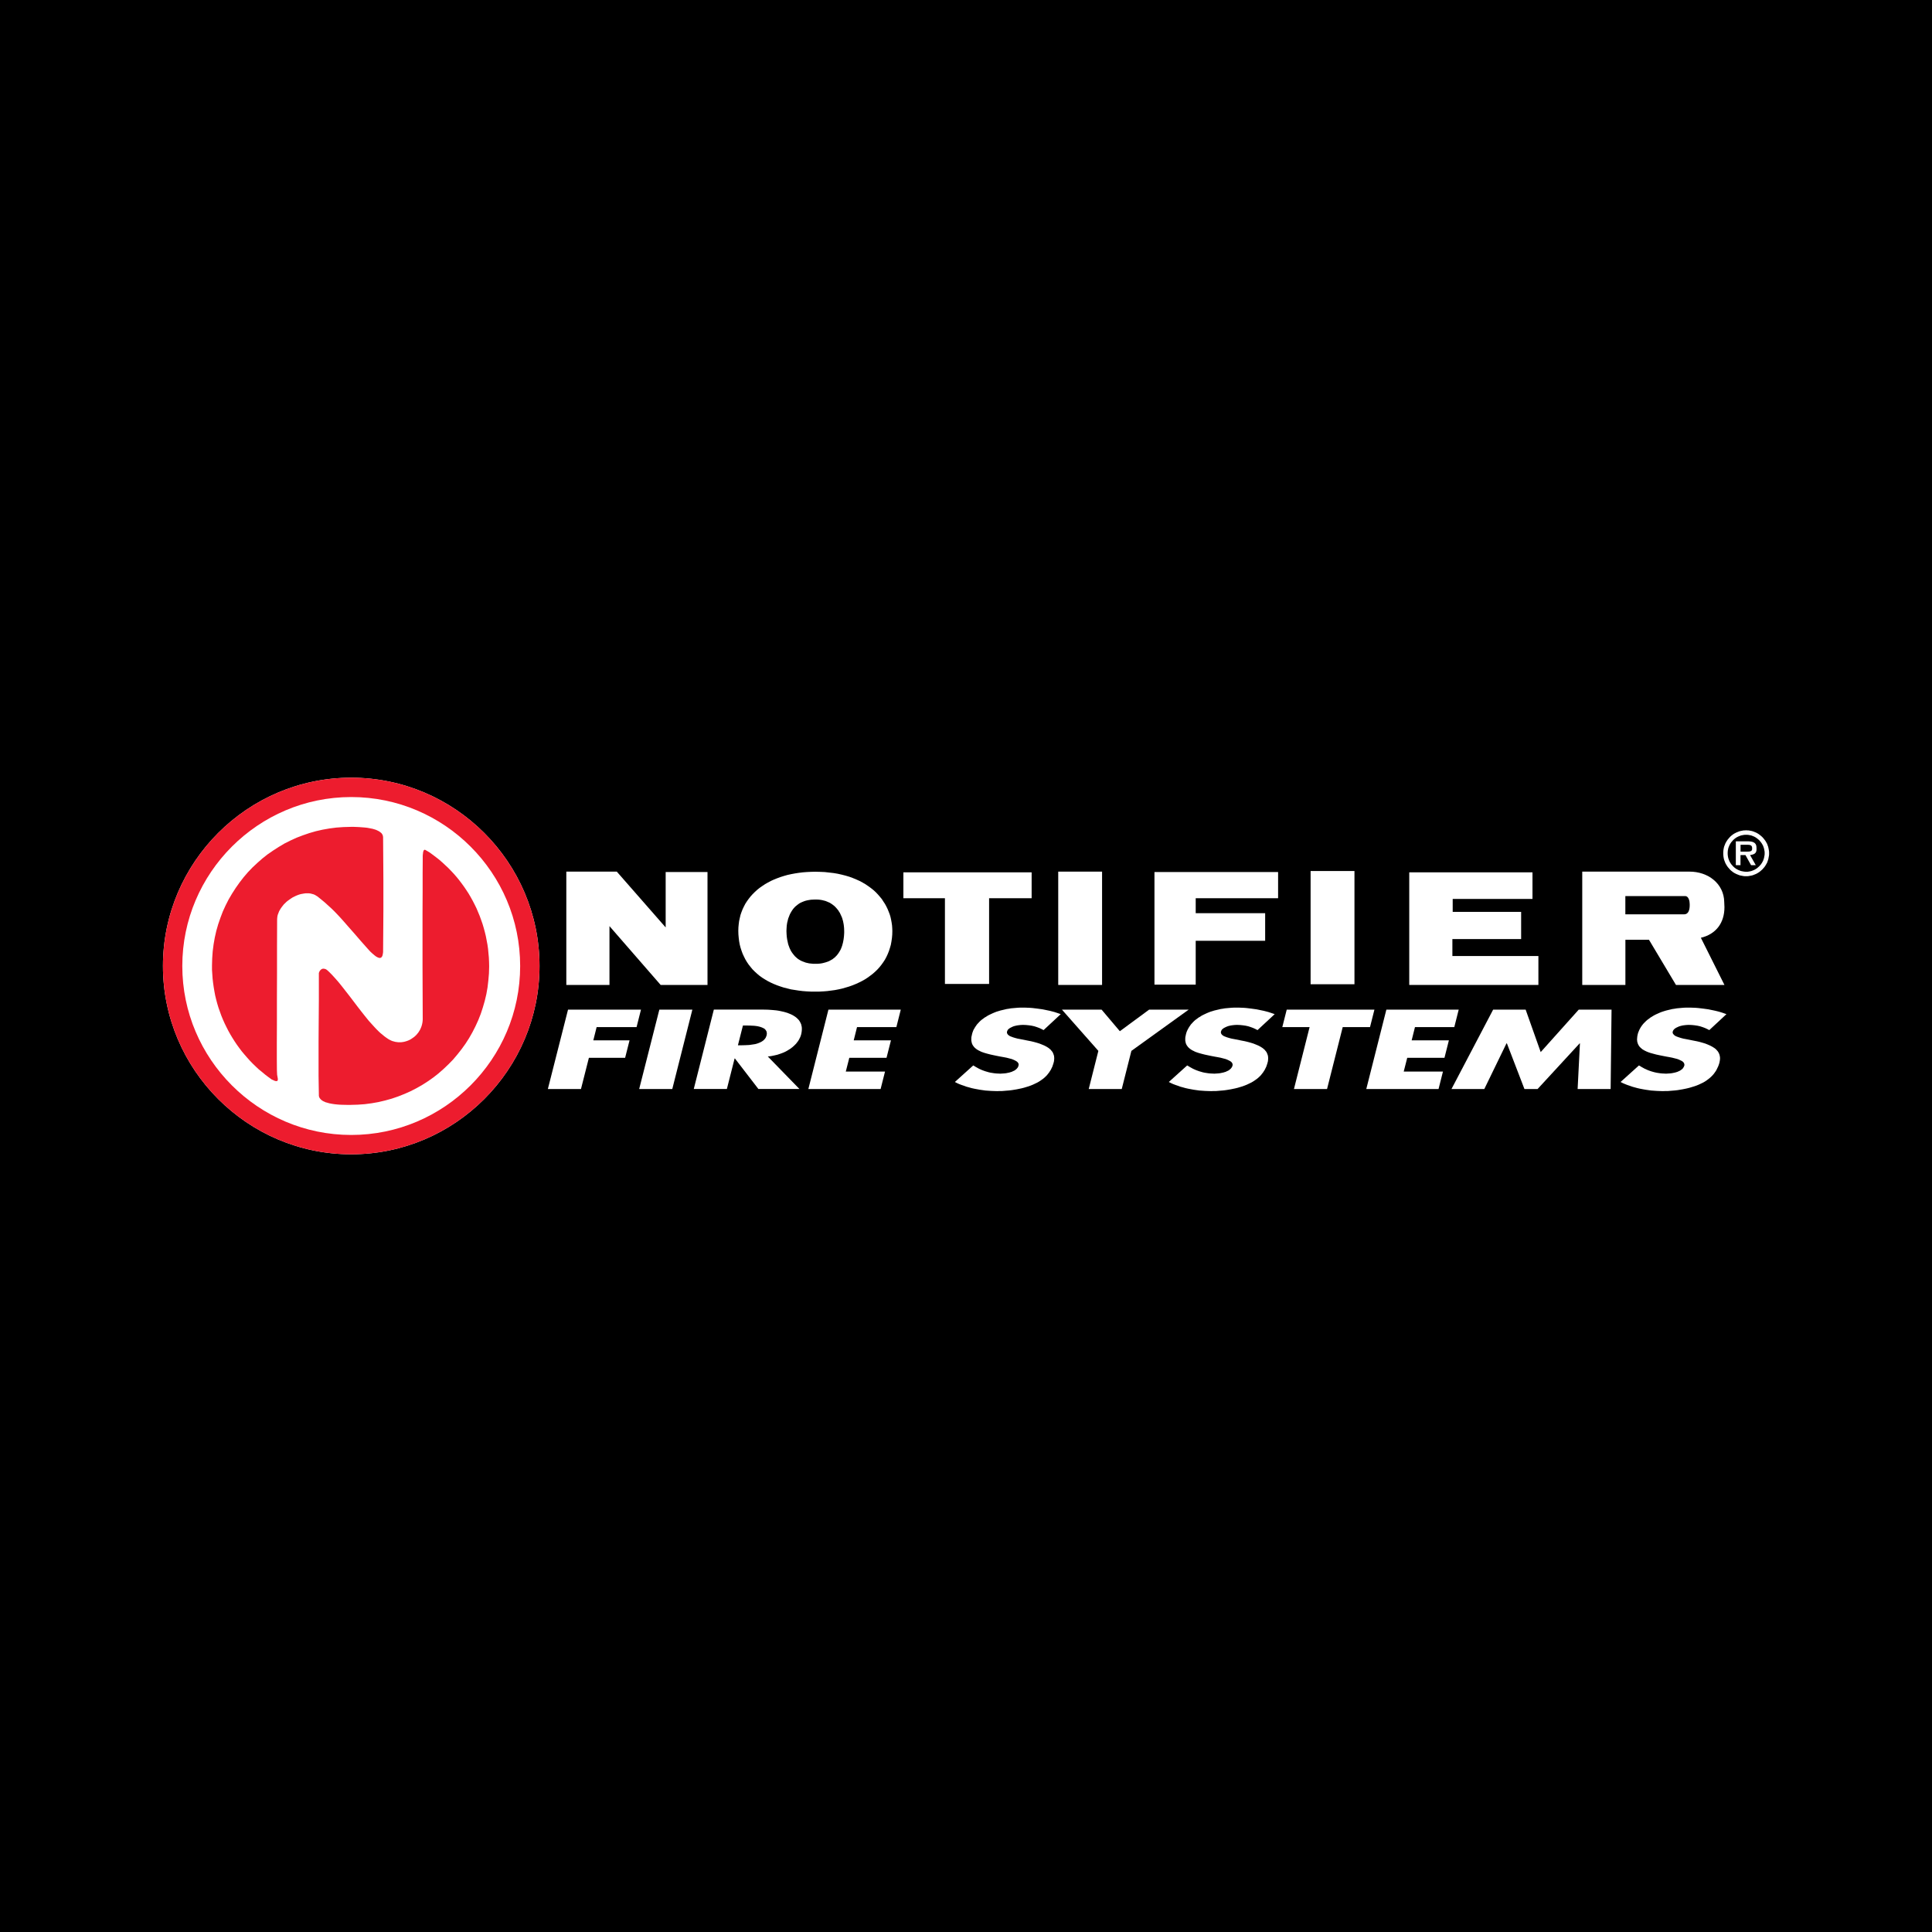 <?xml version="1.0" encoding="utf-8"?>
<!-- Generator: Adobe Illustrator 13.0.0, SVG Export Plug-In . SVG Version: 6.00 Build 14948)  -->
<!DOCTYPE svg PUBLIC "-//W3C//DTD SVG 1.0//EN" "http://www.w3.org/TR/2001/REC-SVG-20010904/DTD/svg10.dtd">
<svg version="1.0" id="Layer_1" xmlns="http://www.w3.org/2000/svg" xmlns:xlink="http://www.w3.org/1999/xlink" x="0px" y="0px"
	 width="192.756px" height="192.756px" viewBox="0 0 192.756 192.756" enable-background="new 0 0 192.756 192.756"
	 xml:space="preserve">
<g>
	<polygon fill-rule="evenodd" clip-rule="evenodd" points="0,0 192.756,0 192.756,192.756 0,192.756 0,0 	"/>
	<polygon fill-rule="evenodd" clip-rule="evenodd" fill="#FFFFFF" points="59.526,102.474 59.195,103.795 62.81,103.795 
		62.369,105.538 58.754,105.538 57.964,108.651 54.66,108.651 56.672,100.731 63.951,100.731 63.511,102.474 59.526,102.474 	"/>
	<polygon fill-rule="evenodd" clip-rule="evenodd" fill="#FFFFFF" points="67.074,108.651 63.771,108.651 65.783,100.731 
		69.077,100.731 67.074,108.651 	"/>
	<path fill-rule="evenodd" clip-rule="evenodd" fill="#FFFFFF" d="M74.123,102.313h0.32l0.41,0.01l0.391,0.02l0.19,0.021l0.18,0.029
		l0.17,0.041l0.16,0.05l0.15,0.061l0.12,0.06l0.061,0.04l0.049,0.04l0.041,0.05l0.04,0.051l0.03,0.05l0.03,0.05l0.021,0.06
		l0.01,0.061l0.01,0.07v0.07l-0.01,0.08l-0.01,0.07l-0.06,0.159l-0.03,0.07l-0.041,0.061l-0.05,0.07l-0.051,0.05l-0.05,0.061
		l-0.06,0.049l-0.13,0.091l-0.15,0.08l-0.161,0.07l-0.169,0.061l-0.181,0.05l-0.19,0.03l-0.2,0.029l-0.2,0.03l-0.41,0.02
		l-0.411,0.011h-0.32L74.123,102.313L74.123,102.313z M76.605,105.407l0.331-0.04l0.331-0.069l0.3-0.07l0.301-0.101l0.271-0.101
		l0.26-0.12l0.24-0.14l0.221-0.14l0.2-0.15l0.19-0.171l0.17-0.17l0.07-0.09l0.069-0.091l0.07-0.09l0.061-0.1l0.05-0.091l0.05-0.101
		l0.05-0.1l0.04-0.1l0.03-0.101l0.03-0.1l0.03-0.161l0.02-0.149l0.01-0.141v-0.14l-0.01-0.131l-0.03-0.13l-0.03-0.13l-0.05-0.11
		l-0.06-0.12l-0.06-0.101l-0.081-0.11l-0.189-0.189l-0.101-0.08l-0.12-0.08l-0.12-0.08l-0.13-0.07l-0.149-0.07l-0.151-0.06
		l-0.149-0.061l-0.17-0.05l-0.17-0.05l-0.181-0.04l-0.18-0.041l-0.2-0.039l-0.2-0.031l-0.2-0.02l-0.21-0.02l-0.441-0.03l-0.461-0.01
		H71.22l-2.002,7.92h3.303l0.771-3.043h0.03l2.342,3.043h4.095L76.605,105.407L76.605,105.407z"/>
	<polygon fill-rule="evenodd" clip-rule="evenodd" fill="#FFFFFF" points="85.506,102.474 85.176,103.795 88.891,103.795 
		88.449,105.538 84.735,105.538 84.385,106.909 88.299,106.909 87.859,108.651 80.65,108.651 82.653,100.731 89.871,100.731 
		89.431,102.474 85.506,102.474 	"/>
	<polygon fill-rule="evenodd" clip-rule="evenodd" fill="#FFFFFF" points="104.118,102.773 103.907,102.664 103.688,102.563 
		103.447,102.474 103.196,102.393 102.926,102.333 102.646,102.293 102.355,102.264 102.056,102.253 101.825,102.264 
		101.574,102.293 101.445,102.313 101.314,102.343 101.194,102.373 101.074,102.413 100.965,102.463 100.864,102.514 
		100.764,102.563 100.684,102.624 100.604,102.684 100.544,102.754 100.504,102.834 100.474,102.914 100.464,102.954 
		100.464,103.034 100.474,103.074 100.504,103.145 100.544,103.204 100.604,103.265 100.684,103.325 100.764,103.375 
		100.864,103.415 101.074,103.495 101.305,103.564 101.535,103.625 101.755,103.665 102.557,103.825 102.866,103.885 
		103.157,103.955 103.447,104.035 103.707,104.116 103.958,104.216 104.198,104.316 104.408,104.426 104.599,104.546 
		104.679,104.606 104.758,104.677 104.839,104.747 104.899,104.826 104.959,104.896 105.02,104.977 105.099,105.157 
		105.159,105.337 105.169,105.438 105.179,105.538 105.179,105.638 105.169,105.748 105.159,105.868 105.129,105.988 
		105.09,106.128 105.039,106.278 104.989,106.429 104.919,106.569 104.849,106.719 104.758,106.859 104.668,107 104.448,107.279 
		104.317,107.41 104.178,107.54 104.027,107.66 103.857,107.781 103.678,107.901 103.487,108.011 103.277,108.111 103.066,108.211 
		102.847,108.301 102.626,108.382 102.396,108.451 102.166,108.521 101.926,108.582 101.686,108.632 101.445,108.682 
		101.205,108.722 100.954,108.762 100.714,108.792 100.464,108.812 100.223,108.832 99.973,108.853 99.732,108.853 99.492,108.862 
		99.191,108.853 98.893,108.842 98.602,108.822 98.312,108.802 98.031,108.762 97.75,108.722 97.48,108.672 97.209,108.621 
		96.939,108.562 96.69,108.491 96.429,108.421 96.188,108.332 95.948,108.251 95.708,108.161 95.488,108.062 95.268,107.95 
		97.1,106.299 97.37,106.458 97.66,106.619 97.811,106.689 97.971,106.76 98.131,106.819 98.301,106.88 98.642,106.979 
		98.822,107.02 99.013,107.05 99.202,107.079 99.402,107.1 99.603,107.109 99.812,107.12 99.963,107.109 100.103,107.1 
		100.254,107.089 100.403,107.069 100.544,107.039 100.693,107.009 100.824,106.969 100.954,106.93 101.074,106.869 
		101.194,106.819 101.295,106.749 101.386,106.679 101.465,106.599 101.535,106.509 101.585,106.419 101.615,106.318 
		101.625,106.269 101.635,106.219 101.625,106.168 101.615,106.118 101.596,106.078 101.565,106.028 101.535,105.988 
		101.495,105.948 101.405,105.878 101.295,105.818 101.175,105.758 101.034,105.697 100.895,105.647 100.734,105.608 
		100.584,105.568 100.424,105.527 100.113,105.468 99.833,105.418 99.473,105.348 99.132,105.277 98.812,105.207 98.501,105.127 
		98.222,105.047 97.961,104.957 97.841,104.906 97.73,104.847 97.621,104.797 97.521,104.736 97.43,104.677 97.34,104.606 
		97.26,104.536 97.19,104.466 97.13,104.387 97.07,104.306 97.019,104.216 96.979,104.126 96.95,104.025 96.929,103.926 
		96.909,103.814 96.909,103.585 96.919,103.454 96.95,103.325 96.979,103.185 97.019,103.034 97.07,102.894 97.13,102.744 
		97.209,102.613 97.29,102.474 97.47,102.213 97.58,102.093 97.69,101.973 97.811,101.853 97.94,101.742 98.081,101.643 
		98.222,101.532 98.381,101.442 98.532,101.342 98.702,101.252 98.872,101.172 99.042,101.092 99.232,101.012 99.412,100.941 
		99.612,100.881 99.803,100.821 100.013,100.771 100.223,100.722 100.434,100.671 100.644,100.641 100.864,100.602 101.094,100.581 
		101.325,100.561 101.555,100.541 101.785,100.531 102.266,100.531 102.516,100.541 102.767,100.551 103.017,100.571 
		103.518,100.632 104.018,100.701 104.269,100.752 104.509,100.802 104.749,100.852 104.979,100.911 105.21,100.972 
		105.419,101.042 105.629,101.112 105.83,101.182 104.118,102.773 	"/>
	<polygon fill-rule="evenodd" clip-rule="evenodd" fill="#FFFFFF" points="105.95,100.731 109.905,100.731 111.727,102.884 
		114.65,100.731 118.595,100.731 112.879,104.847 111.917,108.651 108.623,108.651 109.584,104.847 105.95,100.731 	"/>
	<polygon fill-rule="evenodd" clip-rule="evenodd" fill="#FFFFFF" points="125.463,102.773 125.253,102.664 125.032,102.563 
		124.792,102.474 124.542,102.393 124.271,102.333 123.991,102.293 123.7,102.264 123.4,102.253 123.17,102.264 122.92,102.293 
		122.79,102.313 122.66,102.343 122.539,102.373 122.429,102.413 122.31,102.463 122.209,102.514 122.109,102.563 122.029,102.624 
		121.948,102.684 121.89,102.754 121.849,102.834 121.819,102.914 121.809,102.954 121.809,103.034 121.819,103.074 
		121.849,103.145 121.89,103.204 121.948,103.265 122.029,103.325 122.109,103.375 122.209,103.415 122.42,103.495 122.649,103.564 
		122.88,103.625 123.1,103.665 123.901,103.825 124.211,103.885 124.502,103.955 124.792,104.035 125.053,104.116 125.303,104.216 
		125.543,104.316 125.753,104.426 125.943,104.546 126.023,104.606 126.104,104.677 126.184,104.747 126.244,104.826 
		126.304,104.896 126.364,104.977 126.404,105.067 126.444,105.157 126.474,105.247 126.504,105.337 126.514,105.438 
		126.523,105.538 126.523,105.638 126.514,105.748 126.504,105.868 126.474,105.988 126.435,106.128 126.334,106.429 
		126.264,106.569 126.193,106.719 126.014,107 125.903,107.14 125.794,107.279 125.663,107.41 125.523,107.54 125.373,107.66 
		125.202,107.781 125.022,107.901 124.832,108.011 124.622,108.111 124.412,108.211 124.191,108.301 123.971,108.382 
		123.511,108.521 123.271,108.582 123.03,108.632 122.79,108.682 122.549,108.722 122.3,108.762 122.059,108.792 121.809,108.812 
		121.568,108.832 121.318,108.853 121.078,108.853 120.838,108.862 120.537,108.853 120.236,108.842 119.946,108.822 
		119.666,108.802 119.376,108.762 119.095,108.722 118.825,108.672 118.555,108.621 118.284,108.562 118.034,108.491 
		117.773,108.421 117.533,108.332 117.293,108.251 117.053,108.161 116.833,108.062 116.613,107.95 118.444,106.299 
		118.715,106.458 119.005,106.619 119.155,106.689 119.316,106.76 119.476,106.819 119.646,106.88 119.987,106.979 120.167,107.02 
		120.357,107.05 120.547,107.079 120.748,107.1 120.948,107.109 121.158,107.12 121.308,107.109 121.448,107.1 121.599,107.089 
		121.749,107.069 121.89,107.039 122.039,107.009 122.169,106.969 122.3,106.93 122.42,106.869 122.539,106.819 122.64,106.749 
		122.729,106.679 122.81,106.599 122.88,106.509 122.93,106.419 122.971,106.318 122.971,106.269 122.979,106.219 122.971,106.168 
		122.96,106.118 122.94,106.078 122.91,106.028 122.88,105.988 122.84,105.948 122.75,105.878 122.64,105.818 122.52,105.758 
		122.379,105.697 122.239,105.647 122.079,105.608 121.929,105.568 121.769,105.527 121.459,105.468 121.178,105.418 
		120.817,105.348 120.478,105.277 120.156,105.207 119.847,105.127 119.566,105.047 119.306,104.957 119.186,104.906 
		119.075,104.847 118.966,104.797 118.865,104.736 118.775,104.677 118.685,104.606 118.605,104.536 118.535,104.466 
		118.475,104.387 118.415,104.306 118.365,104.216 118.324,104.126 118.295,104.025 118.274,103.926 118.254,103.814 
		118.254,103.585 118.265,103.454 118.295,103.325 118.324,103.185 118.365,103.034 118.415,102.894 118.485,102.744 
		118.555,102.613 118.636,102.474 118.815,102.213 118.926,102.093 119.035,101.973 119.155,101.853 119.286,101.742 
		119.426,101.643 119.566,101.532 119.727,101.442 119.876,101.342 120.047,101.252 120.217,101.172 120.388,101.092 
		120.577,101.012 120.758,100.941 120.958,100.881 121.148,100.821 121.358,100.771 121.568,100.722 121.778,100.671 
		121.988,100.641 122.209,100.602 122.439,100.581 122.899,100.541 123.13,100.531 123.61,100.531 123.861,100.541 124.111,100.551 
		124.362,100.571 124.862,100.632 125.362,100.701 125.613,100.752 125.854,100.802 126.094,100.852 126.324,100.911 
		126.555,100.972 126.765,101.042 126.975,101.112 127.175,101.182 125.463,102.773 	"/>
	<polygon fill-rule="evenodd" clip-rule="evenodd" fill="#FFFFFF" points="132.4,108.651 129.098,108.651 130.659,102.474 
		127.936,102.474 128.377,100.731 137.127,100.731 136.687,102.474 133.963,102.474 132.4,108.651 	"/>
	<polygon fill-rule="evenodd" clip-rule="evenodd" fill="#FFFFFF" points="141.172,102.474 140.841,103.795 144.556,103.795 
		144.115,105.538 140.4,105.538 140.05,106.909 143.964,106.909 143.524,108.651 136.315,108.651 138.318,100.731 145.536,100.731 
		145.096,102.474 141.172,102.474 	"/>
	<polygon fill-rule="evenodd" clip-rule="evenodd" fill="#FFFFFF" points="148.971,100.731 152.214,100.731 153.716,104.967 
		157.511,100.731 160.784,100.731 160.694,108.651 157.4,108.651 157.631,104.096 157.602,104.096 153.406,108.651 152.094,108.651 
		150.343,104.096 150.303,104.096 148.09,108.651 144.815,108.651 148.971,100.731 	"/>
	<polygon fill-rule="evenodd" clip-rule="evenodd" fill="#FFFFFF" points="170.536,102.773 170.325,102.664 170.105,102.563 
		169.865,102.474 169.614,102.393 169.344,102.333 169.074,102.293 168.784,102.264 168.483,102.253 168.243,102.264 
		167.993,102.293 167.862,102.313 167.742,102.343 167.623,102.373 167.502,102.413 167.392,102.463 167.282,102.514 
		167.192,102.563 167.102,102.624 167.031,102.684 166.972,102.754 166.922,102.834 166.892,102.914 166.881,102.954 
		166.881,103.034 166.892,103.074 166.922,103.145 166.972,103.204 167.031,103.265 167.102,103.325 167.192,103.375 
		167.282,103.415 167.502,103.495 167.723,103.564 167.952,103.625 168.173,103.665 168.975,103.825 169.284,103.885 
		169.584,103.955 169.865,104.035 170.135,104.116 170.386,104.216 170.615,104.316 170.826,104.426 171.017,104.546 
		171.106,104.606 171.187,104.677 171.257,104.747 171.327,104.826 171.387,104.896 171.437,104.977 171.487,105.067 
		171.527,105.157 171.557,105.247 171.577,105.337 171.597,105.438 171.606,105.538 171.606,105.638 171.597,105.748 
		171.577,105.868 171.557,105.988 171.517,106.128 171.467,106.278 171.406,106.429 171.337,106.569 171.267,106.719 
		171.187,106.859 170.986,107.14 170.866,107.279 170.735,107.41 170.596,107.54 170.445,107.66 170.285,107.781 170.105,107.901 
		169.915,108.011 169.704,108.111 169.494,108.211 169.274,108.301 169.044,108.382 168.813,108.451 168.584,108.521 
		168.344,108.582 168.113,108.632 167.862,108.682 167.623,108.722 167.382,108.762 167.132,108.792 166.892,108.812 
		166.642,108.832 166.4,108.853 166.15,108.853 165.911,108.862 165.609,108.853 165.319,108.842 165.029,108.822 164.739,108.802 
		164.458,108.762 164.179,108.722 163.897,108.672 163.628,108.621 163.367,108.562 163.107,108.491 162.856,108.421 
		162.606,108.332 162.366,108.251 162.136,108.161 161.905,108.062 161.686,107.95 163.518,106.299 163.788,106.458 
		164.078,106.619 164.238,106.689 164.389,106.76 164.549,106.819 164.719,106.88 164.889,106.93 165.069,106.979 165.249,107.02 
		165.43,107.05 165.63,107.079 165.82,107.1 166.03,107.109 166.23,107.12 166.381,107.109 166.531,107.1 166.682,107.089 
		166.821,107.069 166.972,107.039 167.111,107.009 167.252,106.969 167.372,106.93 167.502,106.869 167.612,106.819 
		167.713,106.749 167.812,106.679 167.893,106.599 167.952,106.509 168.003,106.419 168.043,106.318 168.053,106.269 
		168.053,106.219 168.043,106.168 168.033,106.118 168.013,106.078 167.993,106.028 167.952,105.988 167.923,105.948 
		167.832,105.878 167.723,105.818 167.592,105.758 167.462,105.697 167.312,105.647 167.162,105.608 167.001,105.568 
		166.842,105.527 166.541,105.468 166.261,105.418 165.9,105.348 165.55,105.277 165.229,105.207 164.93,105.127 164.64,105.047 
		164.389,104.957 164.269,104.906 164.148,104.847 164.048,104.797 163.948,104.736 163.849,104.677 163.769,104.606 
		163.688,104.536 163.618,104.466 163.548,104.387 163.497,104.306 163.447,104.216 163.407,104.126 163.347,103.926 
		163.338,103.814 163.327,103.705 163.338,103.585 163.347,103.454 163.367,103.325 163.397,103.185 163.438,103.034 
		163.497,102.894 163.558,102.744 163.628,102.613 163.708,102.474 163.798,102.343 163.897,102.213 163.998,102.093 
		164.118,101.973 164.238,101.853 164.369,101.742 164.509,101.643 164.648,101.532 164.799,101.442 164.959,101.342 
		165.12,101.252 165.29,101.172 165.47,101.092 165.65,101.012 165.841,100.941 166.03,100.881 166.23,100.821 166.431,100.771 
		166.642,100.722 166.852,100.671 167.071,100.641 167.292,100.602 167.513,100.581 167.742,100.561 167.973,100.541 
		168.203,100.531 168.684,100.531 168.934,100.541 169.185,100.551 169.435,100.571 169.945,100.632 170.445,100.701 
		170.687,100.752 170.936,100.802 171.167,100.852 171.406,100.911 171.627,100.972 171.848,101.042 172.048,101.112 
		172.248,101.182 170.536,102.773 	"/>
	<polygon fill-rule="evenodd" clip-rule="evenodd" fill="#FFFFFF" points="56.502,86.962 56.502,98.268 60.807,98.268 60.807,92.4 
		65.914,98.268 70.588,98.268 70.588,87.003 66.414,87.003 66.414,92.53 61.538,86.962 56.502,86.962 	"/>
	<polygon fill-rule="evenodd" clip-rule="evenodd" fill="#FFFFFF" points="90.131,87.033 90.131,89.616 94.276,89.616 
		94.276,98.168 98.682,98.168 98.682,89.616 102.926,89.616 102.926,87.033 90.131,87.033 	"/>
	<polygon fill-rule="evenodd" clip-rule="evenodd" fill="#FFFFFF" points="105.58,86.962 109.954,86.962 109.954,98.268 
		105.58,98.268 105.58,86.962 	"/>
	<polygon fill-rule="evenodd" clip-rule="evenodd" fill="#FFFFFF" points="115.181,87.003 115.181,98.237 119.296,98.237 
		119.296,93.862 126.225,93.862 126.225,91.109 119.296,91.109 119.296,89.616 127.516,89.616 127.516,87.003 115.181,87.003 	"/>
	<polygon fill-rule="evenodd" clip-rule="evenodd" fill="#FFFFFF" points="130.759,86.902 135.135,86.902 135.135,98.198 
		130.759,98.198 130.759,86.902 	"/>
	<polygon fill-rule="evenodd" clip-rule="evenodd" fill="#FFFFFF" points="152.896,87.033 140.601,87.033 140.601,98.268 
		153.486,98.268 153.486,95.383 144.905,95.383 144.905,93.691 151.764,93.691 151.764,90.978 144.936,90.978 144.936,89.687 
		152.896,89.687 152.896,87.033 	"/>
	<path fill-rule="evenodd" clip-rule="evenodd" fill="#FFFFFF" d="M81.302,89.747h0.189l0.19,0.009l0.18,0.021l0.17,0.029
		l0.16,0.041l0.16,0.04l0.15,0.06l0.14,0.06l0.141,0.061l0.13,0.08l0.12,0.081l0.12,0.09l0.11,0.09l0.1,0.1l0.101,0.11l0.09,0.11
		l0.09,0.109l0.07,0.121l0.08,0.12l0.12,0.26l0.061,0.13l0.05,0.13l0.04,0.141l0.041,0.14l0.029,0.14l0.03,0.15l0.021,0.14
		l0.03,0.29l0.01,0.291v0.17l-0.01,0.181l-0.011,0.16l-0.02,0.17l-0.021,0.161l-0.03,0.161l-0.029,0.15l-0.041,0.15l-0.04,0.15
		l-0.05,0.14l-0.05,0.131l-0.061,0.14l-0.07,0.12l-0.07,0.12l-0.08,0.121l-0.081,0.11l-0.09,0.11l-0.1,0.1l-0.1,0.101l-0.11,0.08
		l-0.11,0.09l-0.13,0.07l-0.12,0.069l-0.141,0.07l-0.14,0.05l-0.15,0.05l-0.15,0.04l-0.16,0.041l-0.17,0.03l-0.18,0.02l-0.181,0.01
		h-0.4l-0.2-0.02l-0.201-0.021l-0.18-0.04l-0.17-0.04l-0.16-0.061l-0.16-0.06l-0.14-0.06l-0.141-0.08l-0.131-0.081l-0.119-0.09
		l-0.111-0.101l-0.11-0.1l-0.18-0.22l-0.09-0.12l-0.08-0.121l-0.07-0.12l-0.061-0.13l-0.06-0.13l-0.05-0.141l-0.05-0.13l-0.04-0.14
		l-0.03-0.14l-0.06-0.281l-0.04-0.281l-0.02-0.279l-0.011-0.281l0.011-0.27l0.02-0.281l0.04-0.27l0.07-0.28l0.03-0.131l0.05-0.129
		l0.051-0.13l0.05-0.131l0.061-0.129l0.07-0.121l0.07-0.12l0.08-0.12l0.08-0.11l0.09-0.101l0.101-0.11l0.11-0.09l0.11-0.09
		l0.12-0.09l0.12-0.08l0.141-0.07l0.14-0.06l0.15-0.06l0.15-0.05l0.17-0.041l0.17-0.03l0.19-0.03l0.19-0.01L81.302,89.747
		L81.302,89.747z M81.341,86.973l-0.43,0.01l-0.411,0.02l-0.4,0.03l-0.401,0.05l-0.391,0.06l-0.37,0.07l-0.37,0.08l-0.351,0.1
		l-0.35,0.11l-0.33,0.121l-0.321,0.13l-0.31,0.14l-0.301,0.161l-0.28,0.161l-0.271,0.18l-0.26,0.181l-0.25,0.2l-0.23,0.21
		l-0.221,0.22l-0.2,0.221l-0.19,0.24l-0.18,0.25l-0.161,0.25l-0.14,0.27l-0.13,0.271l-0.11,0.281l-0.101,0.29l-0.07,0.3l-0.069,0.31
		l-0.041,0.32l-0.03,0.321l-0.01,0.331l0.01,0.36l0.03,0.34l0.041,0.34l0.06,0.331l0.08,0.311l0.101,0.31l0.11,0.301l0.13,0.28
		l0.14,0.28l0.161,0.271l0.17,0.25l0.19,0.24l0.2,0.241l0.22,0.22l0.23,0.211l0.24,0.2l0.26,0.189l0.271,0.171l0.29,0.17l0.291,0.15
		l0.31,0.141l0.321,0.13l0.34,0.12l0.34,0.11l0.36,0.09l0.36,0.091l0.38,0.06l0.391,0.061l0.4,0.049l0.401,0.03l0.42,0.021h0.831
		l0.4-0.021l0.392-0.03l0.38-0.049l0.38-0.051l0.361-0.069l0.361-0.08l0.35-0.101l0.341-0.101l0.34-0.12l0.321-0.13l0.31-0.141
		l0.301-0.149l0.291-0.161l0.279-0.18l0.261-0.189l0.251-0.19l0.239-0.21l0.231-0.221l0.21-0.23l0.2-0.25l0.18-0.251l0.17-0.26
		l0.15-0.28l0.13-0.281l0.12-0.3l0.1-0.311l0.09-0.311l0.06-0.331l0.05-0.34l0.03-0.341l0.01-0.36l-0.01-0.28L89,92.33l-0.041-0.28
		l-0.05-0.271l-0.06-0.28l-0.08-0.27l-0.101-0.261l-0.11-0.27l-0.121-0.25l-0.14-0.26l-0.16-0.24l-0.16-0.25l-0.19-0.23l-0.2-0.231
		l-0.21-0.22l-0.23-0.211l-0.25-0.2l-0.261-0.19l-0.279-0.19l-0.291-0.17l-0.3-0.161l-0.33-0.149l-0.34-0.141l-0.352-0.13
		l-0.37-0.11l-0.39-0.1l-0.401-0.09l-0.41-0.07l-0.441-0.05l-0.451-0.05l-0.461-0.02L81.341,86.973L81.341,86.973z"/>
	<path fill-rule="evenodd" clip-rule="evenodd" fill="#FFFFFF" d="M35.042,77.59c-10.346,0-18.785,8.44-18.785,18.787
		c0,10.348,8.438,18.789,18.785,18.789s18.785-8.44,18.785-18.789C53.827,86.03,45.388,77.59,35.042,77.59L35.042,77.59z"/>
	<polygon fill-rule="evenodd" clip-rule="evenodd" fill="#ED1C2E" points="38.221,83.538 38.241,86.282 38.25,87.794 38.25,90.858 
		38.241,92.33 38.23,93.722 38.221,94.993 38.201,95.134 38.17,95.304 38.141,95.383 38.101,95.454 38.081,95.484 38.051,95.514 
		38.02,95.535 37.99,95.554 37.951,95.564 37.9,95.574 37.86,95.574 37.81,95.564 37.75,95.544 37.69,95.524 37.62,95.484 
		37.54,95.444 37.379,95.324 37.189,95.164 36.959,94.954 36.709,94.684 36.008,93.893 35.367,93.151 34.767,92.471 34.196,91.819 
		33.916,91.509 33.625,91.199 33.335,90.898 33.035,90.608 32.714,90.318 32.394,90.026 32.043,89.737 31.684,89.446 31.553,89.366 
		31.422,89.286 31.283,89.226 31.133,89.186 30.982,89.146 30.822,89.126 30.501,89.126 30.332,89.146 30.171,89.176 30.001,89.206 
		29.831,89.256 29.67,89.315 29.5,89.386 29.34,89.466 29.18,89.546 29.03,89.646 28.88,89.747 28.729,89.857 28.589,89.967 
		28.459,90.097 28.329,90.217 28.219,90.357 28.109,90.498 28.009,90.638 27.919,90.788 27.838,90.938 27.778,91.099 27.718,91.249 
		27.679,91.409 27.658,91.579 27.648,91.74 27.638,94.433 27.638,97.106 27.628,99.68 27.628,102.032 27.619,104.075 
		27.619,105.688 27.628,106.779 27.648,107.229 27.679,107.399 27.708,107.56 27.718,107.631 27.718,107.75 27.698,107.79 
		27.679,107.83 27.648,107.852 27.598,107.86 27.538,107.86 27.458,107.852 27.358,107.811 27.248,107.76 27.108,107.7 
		26.777,107.46 26.447,107.209 26.137,106.949 25.816,106.689 25.516,106.408 25.225,106.128 24.935,105.828 24.665,105.527 
		24.395,105.217 24.134,104.906 23.884,104.576 23.644,104.246 23.414,103.905 23.193,103.555 22.982,103.204 22.782,102.845 
		22.593,102.474 22.412,102.104 22.242,101.722 22.082,101.333 21.802,100.551 21.681,100.15 21.571,99.74 21.471,99.33 
		21.392,98.908 21.321,98.488 21.261,98.067 21.211,97.637 21.181,97.196 21.151,96.766 21.151,96.325 21.171,95.615 21.221,94.913 
		21.311,94.212 21.431,93.532 21.581,92.87 21.771,92.209 21.992,91.569 22.232,90.938 22.512,90.327 22.812,89.737 23.153,89.156 
		23.514,88.595 23.895,88.054 24.305,87.524 24.735,87.022 25.195,86.542 25.676,86.092 26.177,85.651 26.697,85.24 27.248,84.86 
		27.808,84.499 28.379,84.159 28.979,83.858 29.59,83.579 30.221,83.338 30.862,83.118 31.523,82.927 32.184,82.777 32.864,82.657 
		33.555,82.567 34.266,82.517 34.977,82.497 35.337,82.497 35.817,82.517 36.078,82.537 36.349,82.557 36.628,82.586 36.899,82.637 
		37.16,82.687 37.4,82.757 37.52,82.797 37.63,82.847 37.73,82.897 37.831,82.947 37.911,83.008 37.99,83.068 38.061,83.128 
		38.11,83.198 38.161,83.278 38.191,83.358 38.211,83.448 38.221,83.538 	"/>
	<polygon fill-rule="evenodd" clip-rule="evenodd" fill="#ED1C2E" points="31.813,109.232 31.783,107.33 31.783,103.985 
		31.793,102.493 31.813,99.729 31.813,97.076 31.853,96.966 31.894,96.886 31.943,96.816 32.003,96.756 32.053,96.716 
		32.113,96.676 32.173,96.656 32.233,96.646 32.293,96.646 32.354,96.656 32.413,96.666 32.475,96.686 32.534,96.716 32.584,96.746 
		32.634,96.786 32.685,96.826 32.864,96.996 33.045,97.177 33.224,97.366 33.405,97.566 33.775,97.987 34.146,98.448 34.897,99.409 
		35.658,100.411 36.038,100.902 36.418,101.382 36.799,101.853 37.189,102.283 37.379,102.493 37.57,102.694 37.76,102.884 
		37.951,103.064 38.15,103.225 38.34,103.385 38.531,103.524 38.722,103.655 38.861,103.735 39.002,103.806 39.142,103.865 
		39.292,103.905 39.432,103.945 39.582,103.966 39.733,103.985 40.023,103.985 40.163,103.966 40.304,103.945 40.453,103.905 
		40.583,103.865 40.723,103.814 40.854,103.755 40.984,103.686 41.224,103.524 41.344,103.435 41.455,103.334 41.555,103.235 
		41.655,103.114 41.745,103.004 41.825,102.873 41.905,102.744 41.965,102.613 42.025,102.474 42.076,102.323 42.115,102.174 
		42.145,102.023 42.166,101.862 42.175,101.693 42.155,96.386 42.155,91.158 42.166,88.916 42.166,87.124 42.175,85.901 
		42.175,85.41 42.186,85.251 42.205,85.11 42.215,85 42.246,84.92 42.266,84.86 42.295,84.82 42.336,84.79 42.366,84.78 
		42.416,84.79 42.456,84.81 42.506,84.84 42.565,84.87 42.696,84.95 42.836,85.03 43.166,85.271 43.497,85.521 43.817,85.771 
		44.127,86.042 44.428,86.322 44.728,86.602 45.008,86.893 45.29,87.193 45.559,87.503 45.819,87.824 46.07,88.154 46.31,88.485 
		46.54,88.825 46.761,89.166 46.971,89.526 47.171,89.887 47.361,90.257 47.542,90.627 47.861,91.388 48.002,91.779 48.143,92.18 
		48.262,92.58 48.373,92.99 48.473,93.401 48.633,94.243 48.693,94.663 48.732,95.094 48.773,95.524 48.793,95.965 48.803,96.406 
		48.783,97.116 48.723,97.817 48.643,98.509 48.523,99.189 48.363,99.86 48.172,100.521 47.962,101.162 47.712,101.792 
		47.432,102.403 47.131,102.994 46.801,103.574 46.44,104.136 46.05,104.677 45.64,105.197 45.208,105.708 44.749,106.179 
		44.268,106.639 43.767,107.079 43.247,107.49 42.706,107.871 42.145,108.231 41.564,108.562 40.963,108.872 40.354,109.143 
		39.723,109.393 39.082,109.613 38.431,109.794 37.76,109.953 37.08,110.073 36.388,110.164 35.688,110.214 34.977,110.234 
		34.606,110.234 34.146,110.224 33.886,110.214 33.625,110.193 33.355,110.164 33.095,110.123 32.844,110.073 32.604,110.003 
		32.484,109.974 32.384,109.923 32.284,109.883 32.194,109.833 32.104,109.773 32.033,109.713 31.963,109.643 31.913,109.573 
		31.863,109.503 31.833,109.413 31.813,109.333 31.813,109.232 	"/>
	<path fill-rule="evenodd" clip-rule="evenodd" fill="#ED1C2E" d="M35.042,79.521c-9.283,0-16.854,7.572-16.854,16.857
		c0,9.284,7.571,16.857,16.854,16.857c9.284,0,16.854-7.573,16.854-16.857C51.896,87.093,44.326,79.521,35.042,79.521L35.042,79.521
		z M35.042,77.59c-10.346,0-18.785,8.44-18.785,18.788s8.438,18.788,18.785,18.788s18.785-8.44,18.785-18.788
		S45.388,77.59,35.042,77.59L35.042,77.59z"/>
	<path fill-rule="evenodd" clip-rule="evenodd" fill="#FFFFFF" d="M174.21,87.419h0.125l0.112-0.01l0.115-0.021l0.113-0.021
		l0.104-0.02l0.114-0.032l0.104-0.041l0.104-0.042l0.104-0.042l0.094-0.051l0.093-0.052l0.094-0.063l0.093-0.062l0.083-0.072
		l0.083-0.073l0.082-0.072l0.073-0.083l0.145-0.165l0.062-0.094l0.062-0.093l0.052-0.093l0.053-0.093l0.052-0.103l0.03-0.104
		l0.042-0.114l0.03-0.104l0.021-0.114l0.021-0.114l0.021-0.113l0.01-0.114v-0.238l-0.01-0.114l-0.021-0.114l-0.021-0.114
		l-0.021-0.104l-0.03-0.114l-0.042-0.104l-0.03-0.104l-0.052-0.104l-0.053-0.093l-0.052-0.093l-0.062-0.093l-0.135-0.176
		l-0.146-0.166l-0.165-0.145l-0.176-0.135l-0.094-0.062l-0.093-0.051l-0.094-0.052l-0.104-0.042l-0.104-0.041l-0.104-0.042
		l-0.114-0.032l-0.104-0.021l-0.113-0.021l-0.115-0.021h-0.112l-0.125-0.011l-0.113,0.011h-0.114l-0.125,0.021l-0.104,0.021
		l-0.113,0.021l-0.114,0.032l-0.103,0.042l-0.104,0.041l-0.104,0.042l-0.094,0.052l-0.103,0.051l-0.094,0.062l-0.083,0.062
		l-0.093,0.072l-0.083,0.072l-0.072,0.073l-0.073,0.083l-0.072,0.083l-0.072,0.083l-0.062,0.094l-0.062,0.093l-0.052,0.093
		l-0.053,0.093l-0.04,0.104l-0.042,0.104l-0.042,0.104l-0.03,0.114l-0.021,0.104l-0.021,0.114l-0.021,0.228v0.238l0.021,0.227
		l0.021,0.114l0.021,0.114l0.03,0.104l0.042,0.114l0.042,0.104l0.04,0.103l0.053,0.093l0.052,0.093l0.062,0.093l0.062,0.094
		l0.072,0.083l0.072,0.083l0.073,0.083l0.072,0.072l0.083,0.073l0.093,0.072l0.083,0.062l0.094,0.063l0.103,0.052l0.094,0.051
		l0.104,0.042l0.104,0.042l0.103,0.041l0.114,0.032l0.113,0.02l0.104,0.021l0.125,0.021l0.114,0.01H174.21L174.21,87.419z
		 M174.21,86.977h0.102l0.091-0.009l0.093-0.016l0.092-0.016l0.084-0.017l0.092-0.025l0.084-0.033l0.083-0.034l0.082-0.033
		l0.076-0.042l0.075-0.042l0.075-0.05l0.075-0.05l0.067-0.058l0.066-0.059l0.066-0.058l0.06-0.067l0.059-0.066l0.058-0.067
		l0.05-0.075l0.051-0.075l0.041-0.075l0.042-0.075l0.042-0.084l0.024-0.083l0.034-0.092l0.025-0.083l0.016-0.092l0.018-0.091
		l0.017-0.092l0.009-0.092V85.03l-0.009-0.092l-0.017-0.092l-0.018-0.091l-0.016-0.083l-0.025-0.092l-0.034-0.084l-0.024-0.083
		l-0.042-0.084l-0.042-0.075l-0.041-0.075l-0.051-0.076l-0.107-0.142l-0.118-0.134l-0.133-0.117l-0.143-0.109l-0.075-0.05
		l-0.075-0.042l-0.076-0.042l-0.082-0.033l-0.083-0.034l-0.084-0.033l-0.092-0.025l-0.084-0.016l-0.092-0.017l-0.093-0.017h-0.091
		l-0.102-0.009l-0.091,0.009h-0.092l-0.102,0.017l-0.083,0.017l-0.091,0.016l-0.093,0.025l-0.083,0.033l-0.084,0.034l-0.083,0.033
		l-0.075,0.042l-0.084,0.042l-0.074,0.05l-0.067,0.051l-0.075,0.058l-0.067,0.058l-0.059,0.059l-0.058,0.066l-0.059,0.067
		l-0.059,0.066l-0.051,0.075l-0.051,0.076l-0.04,0.075l-0.042,0.075l-0.033,0.084l-0.034,0.083l-0.032,0.084l-0.026,0.092
		l-0.016,0.083l-0.018,0.091l-0.017,0.184v0.192l0.017,0.184l0.018,0.091l0.016,0.092l0.026,0.083l0.032,0.092l0.034,0.083
		l0.033,0.084l0.042,0.075l0.04,0.075l0.051,0.075l0.051,0.075l0.059,0.067l0.059,0.066l0.058,0.067l0.059,0.058l0.067,0.059
		l0.075,0.058l0.067,0.05l0.074,0.05l0.084,0.042l0.075,0.042l0.083,0.033l0.084,0.034l0.083,0.033l0.093,0.025l0.091,0.017
		l0.083,0.016l0.102,0.016l0.092,0.009H174.21L174.21,86.977z"/>
	<path fill-rule="evenodd" clip-rule="evenodd" fill="#FFFFFF" d="M174.604,85.311c0.407-0.059,0.642-0.171,0.645-0.572l-0.004-0.18
		c0.002-0.543-0.432-0.621-0.911-0.621h-1.151v2.383h0.466v-1.011h0.493l0.564,1.011h0.469L174.604,85.311L174.604,85.311z
		 M173.655,84.966v-0.684h0.661c0.246-0.002,0.494,0.025,0.494,0.315v0.105c0.003,0.265-0.283,0.263-0.473,0.263H173.655
		L173.655,84.966z"/>
	<path fill-rule="evenodd" clip-rule="evenodd" fill="#FFFFFF" d="M157.861,86.962h10.678c1.897-0.011,3.458,1.212,3.488,3.035
		l0.021,0.514c0.001,1.565-0.84,2.692-2.353,3.051l2.353,4.706h-4.836l-2.693-4.506h-2.353v4.506h-4.305V86.962L157.861,86.962z
		 M168.144,89.404h-5.983v1.82h5.858c0.447,0,0.552-0.453,0.562-0.856V90.2C168.584,89.92,168.477,89.404,168.144,89.404
		L168.144,89.404z"/>
</g>
</svg>

